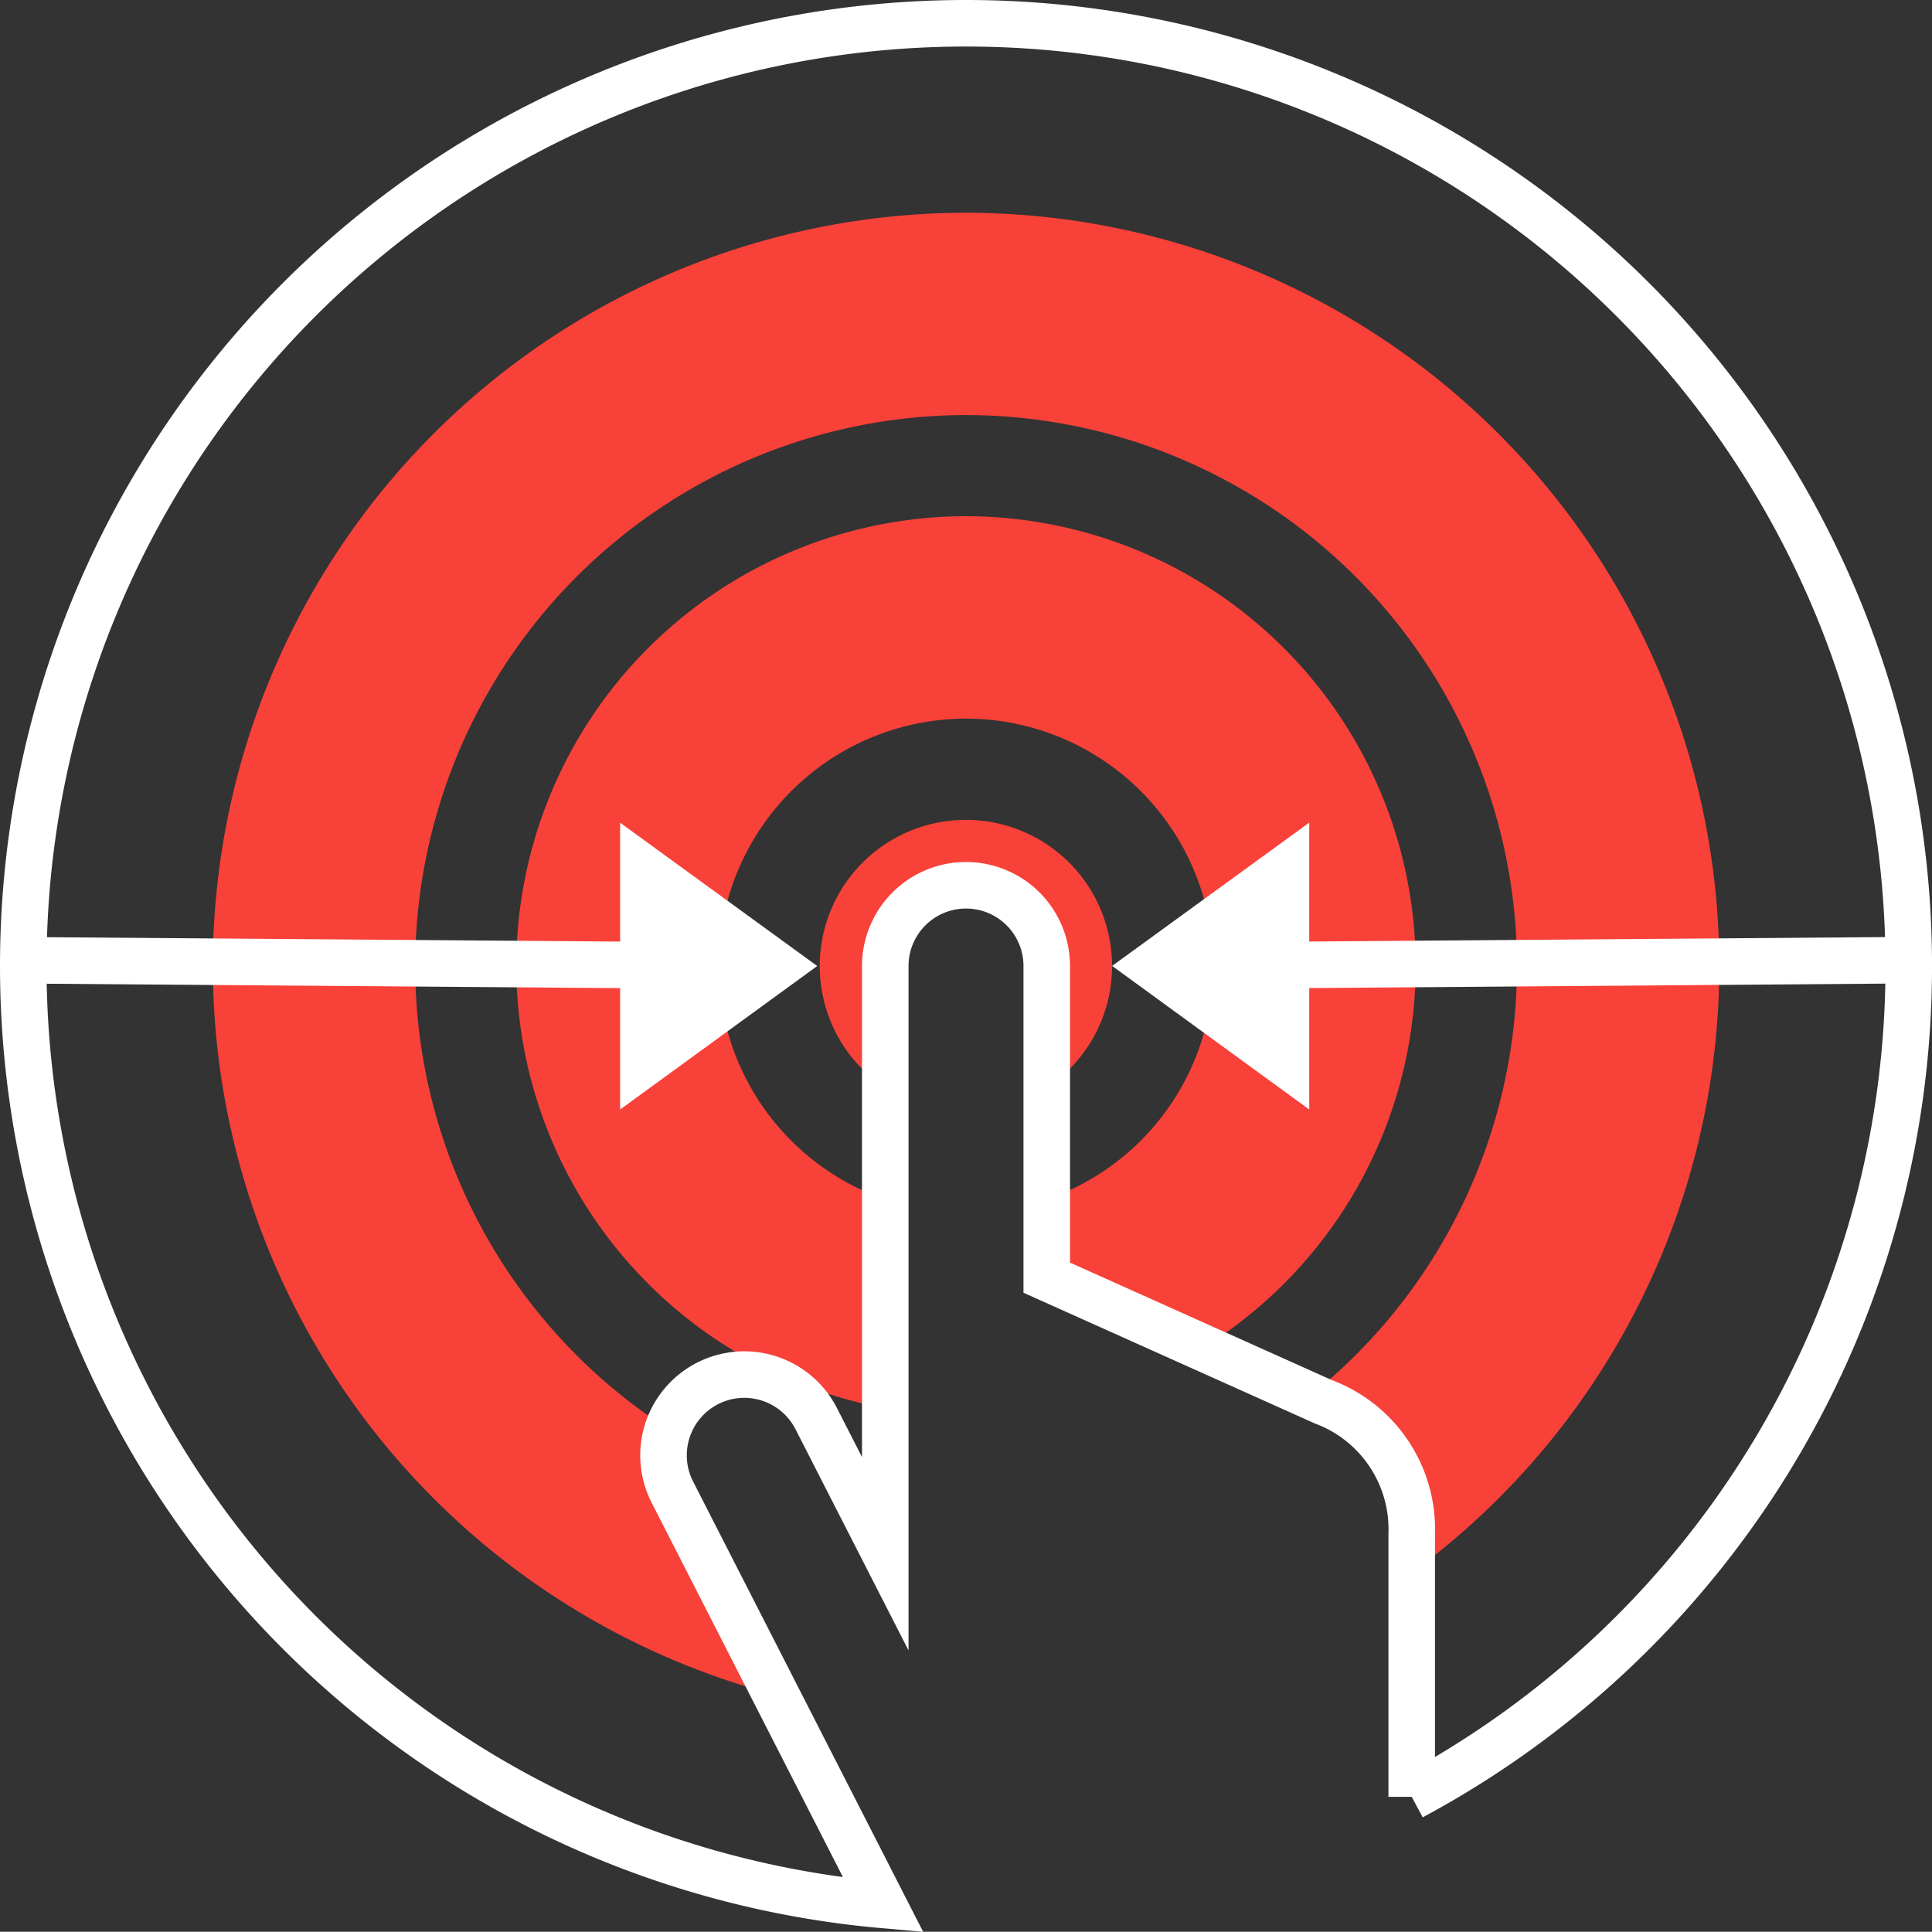 <svg xmlns="http://www.w3.org/2000/svg" width="83.031" height="83.02" viewBox="0 0 83.031 83.02">
  <rect x="0" y="0" width="83.031" height="83.02" fill="#333333" stroke="none"/>
  <g id="Group_224" data-name="Group 224" transform="translate(627.438 -536.343)">
    <g id="Group_222" data-name="Group 222" transform="translate(-618.295 545.486)">
      <path id="Path_854" data-name="Path 854" d="M-594.508,598.319a3.471,3.471,0,0,1,4.67,1.512l1.937,3.791c.341.066.684.127,1.031.178V599.39a19.355,19.355,0,0,1-15.857-19.009A19.348,19.348,0,0,1-583.4,561.054a19.348,19.348,0,0,1,19.327,19.327,19.329,19.329,0,0,1-9.134,16.411l4.593,2.061a23.639,23.639,0,0,0,8.89-18.472A23.7,23.7,0,0,0-583.4,556.705a23.7,23.7,0,0,0-23.676,23.676,23.671,23.671,0,0,0,10.872,19.9A3.457,3.457,0,0,1-594.508,598.319Z" transform="translate(615.774 -548.007)" fill="none"/>
      <path id="Path_855" data-name="Path 855" d="M-570.817,582.334a10.642,10.642,0,0,0-10.629-10.629,10.642,10.642,0,0,0-10.629,10.629,10.639,10.639,0,0,0,7.159,10.036v-4.8a6.273,6.273,0,0,1-2.81-5.233,6.281,6.281,0,0,1,6.281-6.281,6.281,6.281,0,0,1,6.281,6.281,6.274,6.274,0,0,1-2.81,5.233v4.8A10.638,10.638,0,0,0-570.817,582.334Z" transform="translate(613.82 -549.961)" fill="none"/>
      <path id="Path_856" data-name="Path 856" d="M-552.33,579.078A32.41,32.41,0,0,0-584.7,546.705a32.41,32.41,0,0,0-32.373,32.373,32.431,32.431,0,0,0,24.21,31.33l-4.456-8.721a3.451,3.451,0,0,1-.184-2.709,23.671,23.671,0,0,1-10.872-19.9A23.7,23.7,0,0,1-584.7,555.4a23.7,23.7,0,0,1,23.676,23.676,23.639,23.639,0,0,1-8.89,18.472l.575.258a5.846,5.846,0,0,1,3.795,5.669v1.679A32.342,32.342,0,0,0-552.33,579.078Z" transform="translate(617.076 -546.705)" fill="#f84139"/>
      <path id="Path_857" data-name="Path 857" d="M-584,612.666v-1.839c-.347-.051-.69-.112-1.031-.178Z" transform="translate(612.902 -555.033)" fill="#fff" opacity="0.35"/>
      <path id="Path_858" data-name="Path 858" d="M-586.219,591.068a10.639,10.639,0,0,1-7.159-10.036A10.642,10.642,0,0,1-582.749,570.4a10.642,10.642,0,0,1,10.629,10.629,10.638,10.638,0,0,1-7.159,10.036v3.358l6.722,3.016a19.329,19.329,0,0,0,9.134-16.411,19.348,19.348,0,0,0-19.327-19.327,19.348,19.348,0,0,0-19.327,19.327,19.355,19.355,0,0,0,15.857,19.009v-8.973Z" transform="translate(615.122 -548.659)" fill="#f84139"/>
      <path id="Path_859" data-name="Path 859" d="M-580.8,579.515a3.47,3.47,0,0,1,3.47,3.47v5.233a6.274,6.274,0,0,0,2.81-5.233,6.281,6.281,0,0,0-6.281-6.281,6.281,6.281,0,0,0-6.281,6.281,6.273,6.273,0,0,0,2.81,5.233v-5.233A3.47,3.47,0,0,1-580.8,579.515Z" transform="translate(613.169 -550.612)" fill="#f84139"/>
    </g>
    <g id="Group_223" data-name="Group 223" transform="translate(-626.438 537.343)">
      <path id="Path_860" data-name="Path 860" d="M-545.406,577.859a40.516,40.516,0,0,0-40.516-40.516,40.516,40.516,0,0,0-40.516,40.516,40.512,40.512,0,0,0,36.961,40.352l-2.971-5.815-6.094-11.928a3.471,3.471,0,0,1,1.512-4.67,3.471,3.471,0,0,1,4.67,1.512l2.968,5.809V577.859a3.47,3.47,0,0,1,3.47-3.47,3.47,3.47,0,0,1,3.47,3.47v13.394l11.89,5.335a5.846,5.846,0,0,1,3.795,5.669v11.308A40.5,40.5,0,0,0-545.406,577.859Z" transform="translate(626.438 -537.343)" fill="none" stroke="#fff" stroke-miterlimit="10" stroke-width="2"/>
    </g>
    <line id="Line_69" data-name="Line 69" x1="32.015" y1="0.246" transform="translate(-626.438 577.613)" fill="none" stroke="#fff" stroke-miterlimit="10" stroke-width="2"/>
    <line id="Line_70" data-name="Line 70" y1="0.246" x2="32.015" transform="translate(-578.08 577.613)" fill="none" stroke="#fff" stroke-miterlimit="10" stroke-width="2"/>
    <path id="Path_861" data-name="Path 861" d="M-596.946,589.171l8.471-6.167-8.471-6.158" transform="translate(-3.841 -5.145)" fill="#fff"/>
    <path id="Path_862" data-name="Path 862" d="M-564.163,589.171-572.634,583l8.471-6.158" transform="translate(-7.008 -5.145)" fill="#fff"/>
  </g>
</svg>
